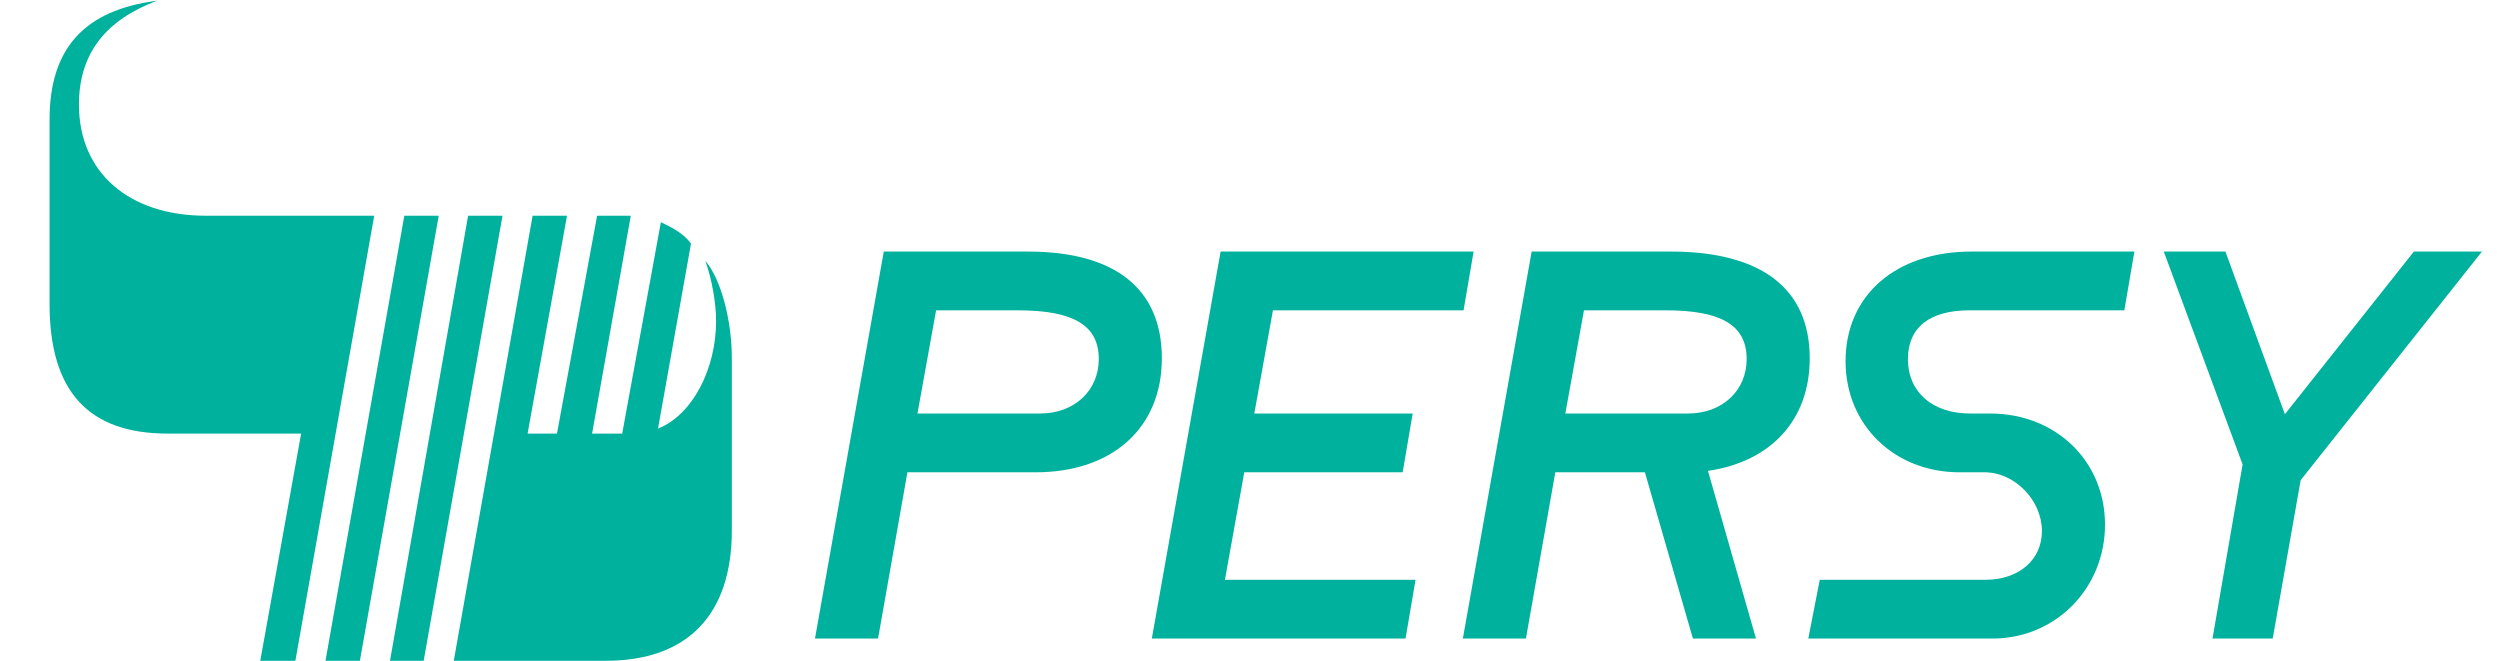 <?xml version="1.0" encoding="UTF-8" standalone="no"?>
<svg width="548px" height="145px"
     viewBox="0 0 3482 923"
     xmlns="http://www.w3.org/2000/svg" xmlns:xlink="http://www.w3.org/1999/xlink" version="1.2" baseProfile="tiny">
    <g fill="none" stroke="#00b19d" stroke-width="1" fill-rule="evenodd" stroke-linecap="square"
       stroke-linejoin="bevel">

        <g fill="none" stroke="#00b19d" stroke-opacity="1" stroke-width="1" stroke-linecap="square"
           stroke-linejoin="bevel" transform="matrix(1,0,0,1,0,0)"
           font-family="MS Shell Dlg 2" font-size="7.8" font-weight="400" font-style="normal">
        </g>

        <g fill="#00b19d" fill-opacity="1" stroke="none" transform="matrix(1,0,0,1,0,0)"
           font-family="MS Shell Dlg 2" font-size="7.8" font-weight="400" font-style="normal"
        >
            <path vector-effect="none" fill-rule="nonzero"
                  d="M1134,891 L1222,891 L1263,659 L1442,659 C1549,659 1618,597 1618,500 C1618,403 1553,351 1431,351 L1230,351 L1134,891 M1277,577 L1303,433 L1417,433 C1495,433 1530,454 1530,501 C1530,545 1496,577 1448,577 L1277,577 M1968,577 L1747,577 L1773,433 L2039,433 L2053,351 L1700,351 L1604,891 L1958,891 L1972,809 L1706,809 L1733,659 L1954,659 L1968,577 M2167,659 L2292,659 L2359,891 L2447,891 L2380,657 C2469,644 2522,585 2522,500 C2522,403 2455,351 2328,351 L2134,351 L2038,891 L2126,891 L2167,659 M2181,577 L2207,433 L2321,433 C2399,433 2434,454 2434,501 C2434,545 2400,577 2352,577 L2181,577 M2746,577 C2693,577 2659,547 2659,501 C2659,457 2689,433 2745,433 L2961,433 L2975,351 L2748,351 C2642,351 2572,412 2572,504 C2572,593 2640,659 2731,659 L2766,659 C2808,659 2846,698 2846,741 C2846,781 2814,809 2767,809 L2536,809 L2520,891 L2777,891 C2865,891 2934,821 2934,732 C2934,643 2865,577 2774,577 L2746,577 M3016,351 L3126,648 L3084,891 L3168,891 L3207,670 L3460,351 L3365,351 L3185,578 L3102,351 L3016,351 M451,922 L499,922 L609,301 L561,301 L451,922 M519,301 L284,301 C177,301 107,241 107,146 C107,75 144,28 216,1 C115,14 66,67 66,167 L66,424 C66,546 120,605 231,605 L417,605 L360,922 L409,922 L519,301 M541,922 L588,922 L698,301 L650,301 L541,922 M877,301 L830,301 L774,605 L733,605 L788,301 L740,301 L630,922 L842,922 C956,922 1018,858 1018,740 L1018,500 C1018,445 1002,388 981,364 C990,389 996,422 996,448 C996,515 963,579 915,598 L961,340 C952,327 936,318 919,310 L865,605 L823,605 L877,301"/>
        </g>

        <g fill="none" stroke="#00b19d" stroke-opacity="1" stroke-width="1" stroke-linecap="square"
           stroke-linejoin="bevel" transform="matrix(1,0,0,1,0,0)"
           font-family="MS Shell Dlg 2" font-size="7.8" font-weight="400" font-style="normal">
        </g>
    </g>
</svg>
